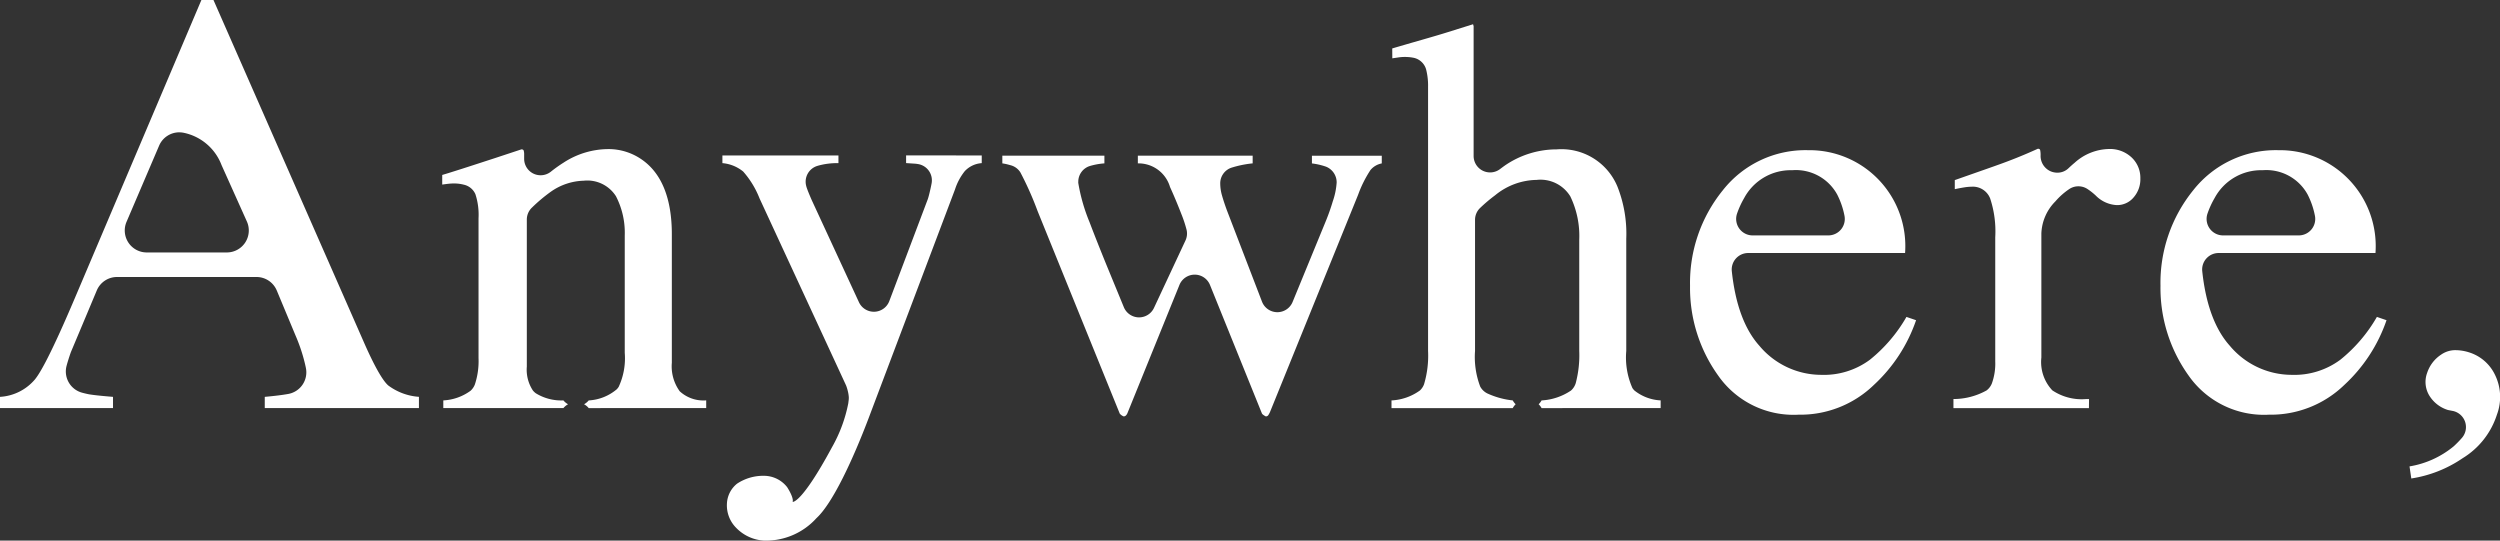 <svg xmlns="http://www.w3.org/2000/svg" width="227.649" height="49.225" viewBox="0 0 227.649 49.225">
  <rect x="0" y="0" width="227.649" height="49.225" fill="#333333" stroke="none"/>
  <defs>
    <style>
      .cls-1 {
        fill: #fff;
      }
    </style>
  </defs>
  <g id="グループ_457" data-name="グループ 457" transform="translate(-0.291 -58.999)">
    <path id="パス_5372" data-name="パス 5372" class="cls-1" d="M24.4,96.16V95.137c.887-.08,1.606-.169,2.14-.265a2,2,0,0,0,1.608-2.355c-.033-.167-.092-.437-.2-.84a15.347,15.347,0,0,0-.754-2.146l-1.7-4.078a2,2,0,0,0-1.846-1.231h-12.7a2,2,0,0,0-1.845,1.227c-1.183,2.826-2.172,5.174-2.34,5.572-.017.041-.032.082-.047.123-.172.5-.287.883-.362,1.164a2,2,0,0,0,1.416,2.45c.145.039.327.084.551.132.041.009.081.016.122.022.364.055.8.114,2.138.225V96.16H.291V95.137a4.511,4.511,0,0,0,3.191-1.6c.267-.342,1.068-1.368,3.651-7.454L18.63,59h1.1L33.48,90.286c1.336,3.023,1.948,3.61,2.149,3.8a5.279,5.279,0,0,0,2.81,1.048V96.16ZM16.618,71.048a2,2,0,0,0-1.838,1.214L11.813,79.2a2,2,0,0,0,1.839,2.787h7.294a2,2,0,0,0,1.825-2.82l-2.305-5.133a4.708,4.708,0,0,0-3.43-2.94,2.062,2.062,0,0,0-.418-.044"/>
    <path id="パス_5379" data-name="パス 5379" class="cls-1" d="M53.9,96.161a1.491,1.491,0,0,0-.425-.351,1.5,1.5,0,0,0,.425-.349,4.317,4.317,0,0,0,2.554-1.015,1.421,1.421,0,0,0,.173-.22,6.152,6.152,0,0,0,.553-3.1V80.436a7.229,7.229,0,0,0-.8-3.568,3.086,3.086,0,0,0-2.938-1.414,5.447,5.447,0,0,0-2.987,1,14.556,14.556,0,0,0-1.725,1.45,1.5,1.5,0,0,0-.467,1.088V92.38a3.427,3.427,0,0,0,.551,2.174,1.53,1.53,0,0,0,.266.255,4.429,4.429,0,0,0,2.513.651,1.5,1.5,0,0,0,.425.35,1.5,1.5,0,0,0-.424.35H40.658v-.7a4.6,4.6,0,0,0,2.477-.875,1.5,1.5,0,0,0,.4-.585,6.761,6.761,0,0,0,.331-2.4V78.884a6.071,6.071,0,0,0-.284-2.2,1.5,1.5,0,0,0-1.055-.867,3.473,3.473,0,0,0-.914-.111,4.543,4.543,0,0,0-.474.026c-.145.016-.343.041-.579.075v-.877c.691-.2,2.325-.725,4.858-1.553L47.77,72.6c.175,0,.2.088.212.125a1.231,1.231,0,0,1,.038.351v.382a1.5,1.5,0,0,0,.844,1.35,1.518,1.518,0,0,0,.655.15,1.5,1.5,0,0,0,.928-.321,13.007,13.007,0,0,1,1.172-.835,7.516,7.516,0,0,1,4.049-1.227,5.3,5.3,0,0,1,3.1.977c1.79,1.261,2.7,3.545,2.7,6.785V92.029a3.872,3.872,0,0,0,.719,2.6,3.189,3.189,0,0,0,2.411.827v.7Z"/>
    <path id="パス_5380" data-name="パス 5380" class="cls-1" d="M102.606,96.912a.841.841,0,0,1-.351-.25L94.769,78.208A29.127,29.127,0,0,0,93.2,74.686a1.5,1.5,0,0,0-.937-.654,4.7,4.7,0,0,0-.7-.156v-.7h9.295v.7a6.258,6.258,0,0,0-1.336.243,1.5,1.5,0,0,0-1.041,1.338c0,.03-.005.158-.005.188a16.4,16.4,0,0,0,1.03,3.589q.606,1.6,1.541,3.895l1.58,3.841a1.5,1.5,0,0,0,1.352.929h.035a1.5,1.5,0,0,0,1.359-.865l2.868-6.138a1.494,1.494,0,0,0,.1-.97,11.393,11.393,0,0,0-.477-1.441c-.352-.906-.7-1.732-1.031-2.456a2.99,2.99,0,0,0-2.93-2.153v-.7h10.455v.7a9.528,9.528,0,0,0-1.953.4,1.5,1.5,0,0,0-1,1.415,4.009,4.009,0,0,0,.163,1.116q.162.57.439,1.33l3.2,8.328a1.5,1.5,0,0,0,1.383.962h.017a1.5,1.5,0,0,0,1.387-.93l3.012-7.333a19.1,19.1,0,0,0,.651-1.841,6.4,6.4,0,0,0,.35-1.716,1.539,1.539,0,0,0-.983-1.436,6.269,6.269,0,0,0-1.269-.291v-.7h6.36v.7a1.746,1.746,0,0,0-1.027.6,10.62,10.62,0,0,0-1.127,2.253l-8.012,19.756a1.871,1.871,0,0,1-.176.326.263.263,0,0,1-.224.1h0c-.072-.039-.3-.162-.349-.27l-4.729-11.7a1.5,1.5,0,0,0-1.39-.937h0a1.5,1.5,0,0,0-1.39.936l-4.734,11.671a.6.6,0,0,1-.137.212.285.285,0,0,1-.213.089"/>
    <path id="パス_5381" data-name="パス 5381" class="cls-1" d="M140.667,96.161a1.515,1.515,0,0,0-.267-.351,1.479,1.479,0,0,0,.266-.349,5.3,5.3,0,0,0,2.68-.9,1.486,1.486,0,0,0,.433-.68,9.995,9.995,0,0,0,.318-2.927V80.812a8.281,8.281,0,0,0-.814-3.931,3.181,3.181,0,0,0-3.067-1.5,6.094,6.094,0,0,0-3.78,1.4,14.435,14.435,0,0,0-1.394,1.181,1.5,1.5,0,0,0-.435,1.055V90.953a7.583,7.583,0,0,0,.474,3.253,1.5,1.5,0,0,0,.659.625,7.416,7.416,0,0,0,2.3.629,1.485,1.485,0,0,0,.266.35,1.49,1.49,0,0,0-.266.351H127v-.7a4.815,4.815,0,0,0,2.593-.91,1.493,1.493,0,0,0,.372-.565,9.088,9.088,0,0,0,.365-3.032V66.915a5.943,5.943,0,0,0-.179-1.6A1.5,1.5,0,0,0,129,64.258a4.024,4.024,0,0,0-.805-.072,3.709,3.709,0,0,0-.531.037l-.59.087-.006-.9q1.1-.325,2.716-.789t2.244-.664l2.4-.751.05.176V73.2a1.5,1.5,0,0,0,.841,1.348,1.517,1.517,0,0,0,.659.152,1.5,1.5,0,0,0,.92-.315q.2-.152.384-.284a8.33,8.33,0,0,1,4.758-1.5A5.514,5.514,0,0,1,147.578,76a11.651,11.651,0,0,1,.8,4.732V90.953a6.86,6.86,0,0,0,.559,3.379,1.54,1.54,0,0,0,.184.226,4.128,4.128,0,0,0,2.388.9v.7Z"/>
    <path id="パス_5382" data-name="パス 5382" class="cls-1" d="M164.027,96.762a8.369,8.369,0,0,1-7.274-3.556,13.684,13.684,0,0,1-2.567-8.187,13.379,13.379,0,0,1,2.98-8.688,9.576,9.576,0,0,1,7.762-3.656,8.733,8.733,0,0,1,8.839,9.364H159.481a1.5,1.5,0,0,0-1.492,1.659c.32,3.007,1.164,5.29,2.508,6.785a7.364,7.364,0,0,0,5.633,2.649,7.028,7.028,0,0,0,4.433-1.375,13.836,13.836,0,0,0,3.329-3.9l.877.3a14.341,14.341,0,0,1-3.844,5.894,9.615,9.615,0,0,1-6.9,2.708m-.551-22.26a4.806,4.806,0,0,0-4.357,2.53,7.9,7.9,0,0,0-.646,1.406,1.5,1.5,0,0,0,1.414,2h6.892a1.5,1.5,0,0,0,1.465-1.824,7.271,7.271,0,0,0-.661-1.906,4.287,4.287,0,0,0-4.107-2.205"/>
    <path id="パス_5383" data-name="パス 5383" class="cls-1" d="M178.171,96.161v-.826a6.2,6.2,0,0,0,3.02-.786,1.493,1.493,0,0,0,.48-.639,5.326,5.326,0,0,0,.306-2.006V80.611a9.573,9.573,0,0,0-.463-3.542A1.694,1.694,0,0,0,179.824,76a4.684,4.684,0,0,0-.661.061c-.283.044-.57.1-.87.164l0-.827,2.921-1.026q1.5-.526,2.074-.752c.84-.321,1.709-.685,2.568-1.076.175,0,.2.088.212.126a2.13,2.13,0,0,1,.037.525,1.532,1.532,0,0,0,.909,1.4,1.56,1.56,0,0,0,.619.128,1.445,1.445,0,0,0,1.005-.395q.286-.273.569-.508a4.8,4.8,0,0,1,3.1-1.252,2.876,2.876,0,0,1,2.084.764,2.545,2.545,0,0,1,.8,1.915,2.507,2.507,0,0,1-.614,1.728,1.944,1.944,0,0,1-1.54.7,2.889,2.889,0,0,1-1.915-.876,5.622,5.622,0,0,0-.785-.613,1.505,1.505,0,0,0-1.567-.006,6.277,6.277,0,0,0-1.317,1.158,4.356,4.356,0,0,0-1.276,2.917V91.554a3.758,3.758,0,0,0,1,2.991,4.8,4.8,0,0,0,3.074.793l.267,0-.01.826Z"/>
    <path id="パス_5384" data-name="パス 5384" class="cls-1" d="M206.865,96.762a8.372,8.372,0,0,1-7.275-3.556,13.69,13.69,0,0,1-2.566-8.187A13.379,13.379,0,0,1,200,76.331a9.575,9.575,0,0,1,7.762-3.656,8.733,8.733,0,0,1,8.839,9.364H202.319a1.5,1.5,0,0,0-1.492,1.659c.32,3.007,1.164,5.29,2.508,6.785a7.364,7.364,0,0,0,5.633,2.649,7.028,7.028,0,0,0,4.433-1.375,13.836,13.836,0,0,0,3.329-3.9l.877.3a14.351,14.351,0,0,1-3.844,5.894,9.615,9.615,0,0,1-6.9,2.708m-.551-22.26a4.806,4.806,0,0,0-4.357,2.53,7.9,7.9,0,0,0-.646,1.406,1.5,1.5,0,0,0,1.414,2h6.892a1.5,1.5,0,0,0,1.465-1.824,7.272,7.272,0,0,0-.661-1.906,4.287,4.287,0,0,0-4.107-2.205"/>
    <path id="パス_5385" data-name="パス 5385" class="cls-1" d="M219.7,101.469a8.446,8.446,0,0,0,4.029-1.834,9.679,9.679,0,0,0,.745-.763,1.5,1.5,0,0,0-.847-2.455l-.421-.082a3.024,3.024,0,0,1-1.643-1.222,2.388,2.388,0,0,1-.257-2.16,3.171,3.171,0,0,1,1.266-1.657,2.26,2.26,0,0,1,1.361-.411,4.144,4.144,0,0,1,1.192.2,3.9,3.9,0,0,1,2.343,2.012,4.589,4.589,0,0,1,.192,3.659,7.221,7.221,0,0,1-3.124,3.968,11.331,11.331,0,0,1-4.673,1.845Z"/>
    <path id="パス_5400" data-name="パス 5400" class="cls-1" d="M82.8,73.15v.7l.771.051a2.952,2.952,0,0,1,.362.046,1.5,1.5,0,0,1,1.191,1.74c-.021.117-.054.285-.107.52-.1.449-.179.748-.239.922L81.27,86.418a1.5,1.5,0,0,1-1.35.968h-.054a1.5,1.5,0,0,1-1.361-.87l-4.294-9.286c-.218-.5-.368-.867-.448-1.1a2.434,2.434,0,0,1-.075-.266,1.5,1.5,0,0,1,.988-1.744l.112-.035a6.514,6.514,0,0,1,1.852-.231v-.7H66.073v.7a3.453,3.453,0,0,1,1.891.765,8.2,8.2,0,0,1,1.488,2.44L77.32,94.065c.019.043.037.086.052.131a4.31,4.31,0,0,1,.139.491,3.043,3.043,0,0,1,.07.452,1.372,1.372,0,0,1,0,.157c0,.011,0,.024,0,.035-.009.114-.012.118-.047.4a13.208,13.208,0,0,1-1.48,3.989c-2.793,5.181-3.588,4.982-3.588,4.982s.169-.284-.494-1.337a2.676,2.676,0,0,0-2.113-1.039,4.3,4.3,0,0,0-2.454.717,2.457,2.457,0,0,0-.921,1.842,2.892,2.892,0,0,0,.815,2.15,3.825,3.825,0,0,0,2.545,1.19,6.193,6.193,0,0,0,4.791-2.042c1.51-1.384,3.37-5.467,4.74-9.073l.493-1.308h0l7.391-19.57a5.2,5.2,0,0,1,.886-1.65,2.33,2.33,0,0,1,1.543-.728v-.7Z"/>
  </g>
</svg>
